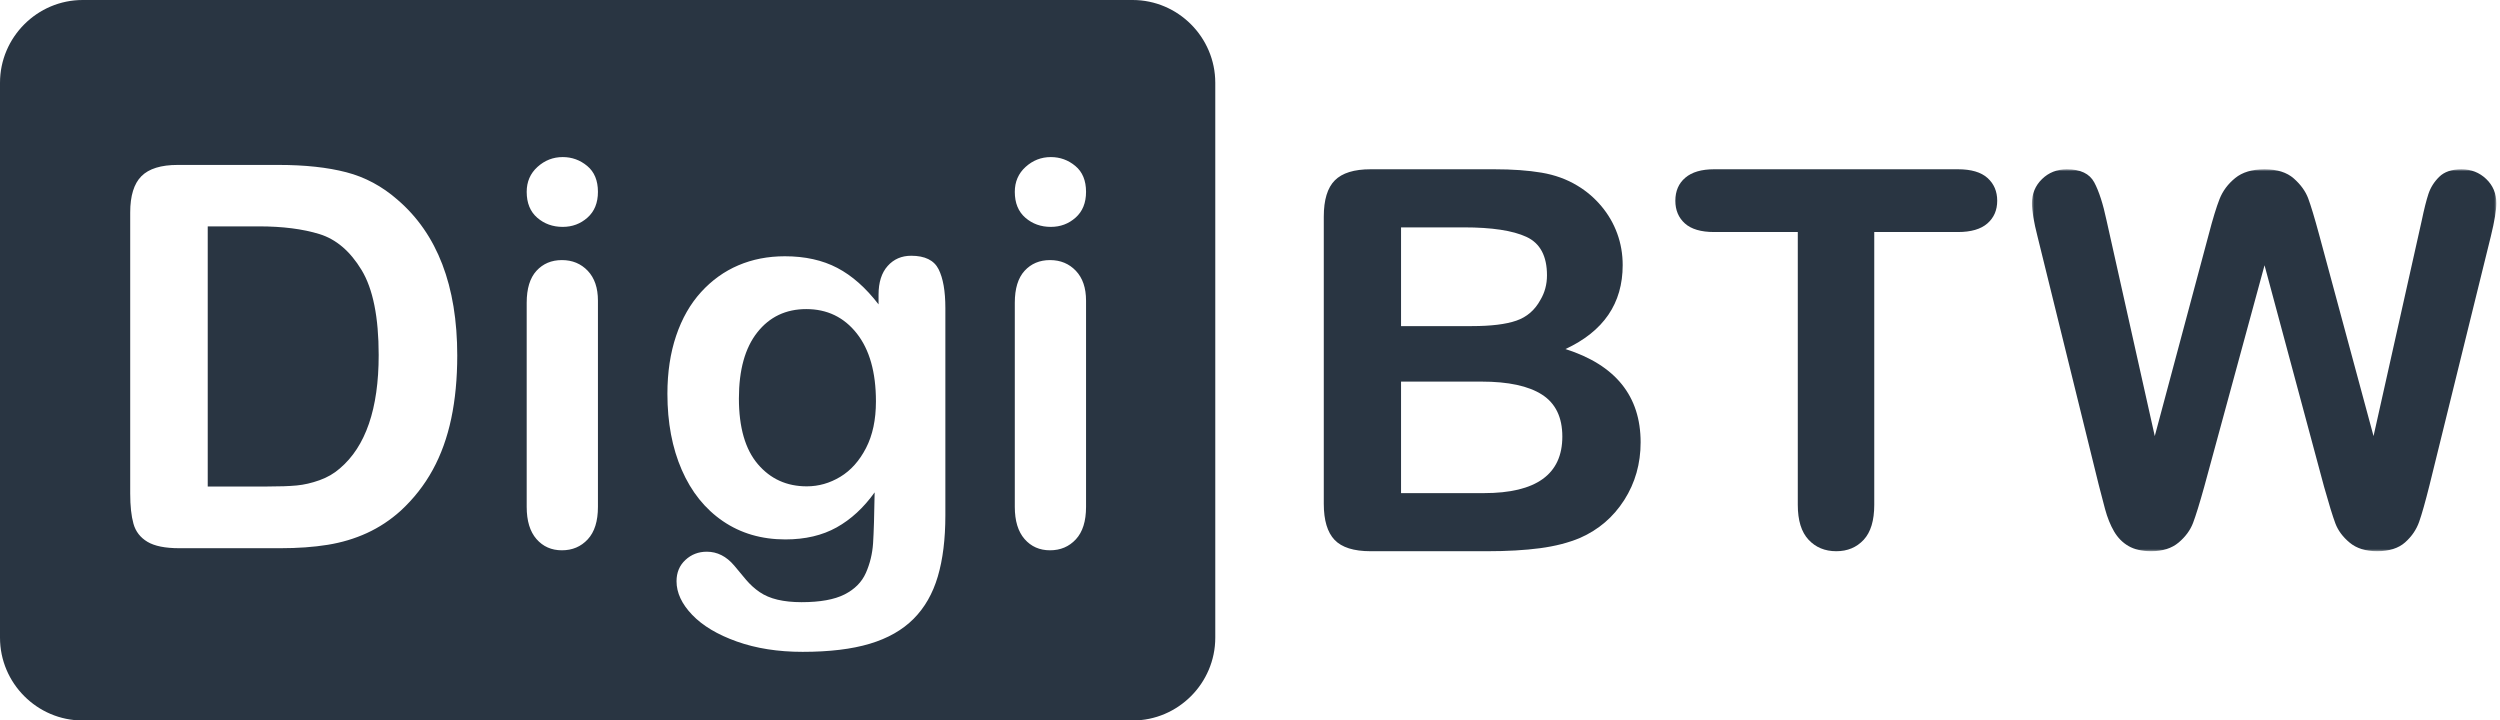 <?xml version="1.0" encoding="UTF-8"?>
<svg width="576px" height="166px" viewBox="0 0 576 166" version="1.1" xmlns="http://www.w3.org/2000/svg" xmlns:xlink="http://www.w3.org/1999/xlink">
    <title>DigiBTW</title>
    <defs>
        <polygon id="path-1" points="0 0 107 0 107 88 0 88"></polygon>
    </defs>
    <g stroke="none" stroke-width="1" fill="none" fill-rule="evenodd">
        <g transform="translate(-79, -532)">
            <g id="DigiBTW" transform="translate(79, 532)">
                <path d="M341.322,87.921 L322.8,87.921 L322.8,113.614 L341.92,113.614 C353.946,113.614 359.961,109.271 359.961,100.588 C359.961,96.144 358.402,92.925 355.285,90.923 C352.169,88.921 347.514,87.921 341.322,87.921 L341.322,87.921 Z M322.8,52.386 L322.8,75.134 L339.104,75.134 C343.539,75.134 346.966,74.716 349.382,73.873 C351.801,73.035 353.646,71.434 354.926,69.072 C355.923,67.392 356.424,65.511 356.424,63.429 C356.424,58.987 354.846,56.036 351.689,54.576 C348.534,53.114 343.719,52.386 337.247,52.386 L322.8,52.386 Z M342.639,127 L315.789,127 C311.912,127 309.144,126.129 307.487,124.389 C305.83,122.648 305,119.877 305,116.075 L305,49.923 C305,46.043 305.847,43.252 307.548,41.55 C309.245,39.85 311.992,39 315.789,39 L344.258,39 C348.454,39 352.09,39.259 355.167,39.78 C358.243,40.299 360.999,41.299 363.437,42.78 C365.514,44.022 367.351,45.592 368.952,47.492 C370.549,49.393 371.767,51.494 372.606,53.797 C373.447,56.097 373.867,58.527 373.867,61.088 C373.867,69.894 369.47,76.336 360.68,80.42 C372.227,84.099 378,91.263 378,101.907 C378,106.83 376.743,111.262 374.226,115.206 C371.708,119.147 368.312,122.056 364.037,123.937 C361.36,125.059 358.282,125.85 354.808,126.308 C351.328,126.77 347.275,127 342.639,127 L342.639,127 Z" id="Fill-9" fill="#293542"></path>
                <path d="M451.111,53.459 L431.828,53.459 L431.828,116.318 C431.828,119.939 431.013,122.623 429.388,124.375 C427.759,126.123 425.658,127 423.079,127 C420.458,127 418.326,126.114 416.681,124.343 C415.033,122.575 414.211,119.898 414.211,116.318 L414.211,53.459 L394.928,53.459 C391.914,53.459 389.67,52.799 388.202,51.481 C386.735,50.163 386,48.424 386,46.257 C386,44.016 386.763,42.245 388.292,40.948 C389.817,39.647 392.031,39 394.928,39 L451.111,39 C454.163,39 456.436,39.667 457.923,41.006 C459.411,42.345 460.157,44.094 460.157,46.257 C460.157,48.424 459.401,50.163 457.895,51.481 C456.387,52.799 454.125,53.459 451.111,53.459" id="Fill-11" fill="#293542"></path>
                <g id="Group-15" transform="translate(468.16, 39)">
                    <mask id="mask-2" fill="white">
                        <use xlink:href="#path-1"></use>
                    </mask>
                    <g id="Clip-14"></g>
                    <path d="M67.304,73.14 L53.589,22.117 L39.698,73.14 C38.62,77.01 37.761,79.787 37.123,81.469 C36.487,83.153 35.378,84.663 33.798,85.998 C32.214,87.333 30.111,88 27.488,88 C25.366,88 23.621,87.603 22.251,86.81 C20.882,86.018 19.771,84.896 18.924,83.444 C18.076,81.991 17.381,80.272 16.842,78.277 C16.301,76.284 15.817,74.438 15.396,72.734 L1.274,15.441 C0.425,12.113 0,9.579 0,7.836 C0,5.63 0.772,3.773 2.315,2.263 C3.859,0.756 5.769,0 8.045,0 C11.171,0 13.271,1.008 14.353,3.019 C15.431,5.031 16.378,7.952 17.188,11.784 L28.298,61.472 L40.741,14.976 C41.667,11.418 42.497,8.708 43.229,6.849 C43.962,4.994 45.157,3.387 46.818,2.032 C48.477,0.678 50.731,0 53.589,0 C56.481,0 58.729,0.706 60.329,2.118 C61.929,3.532 63.04,5.071 63.658,6.735 C64.276,8.397 65.104,11.144 66.145,14.976 L78.703,61.472 L89.815,11.784 C90.352,9.191 90.866,7.16 91.348,5.689 C91.832,4.22 92.658,2.903 93.837,1.741 C95.014,0.581 96.718,0 98.96,0 C101.193,0 103.094,0.746 104.659,2.236 C106.219,3.725 107,5.593 107,7.836 C107,9.425 106.578,11.959 105.73,15.441 L91.61,72.734 C90.642,76.604 89.845,79.439 89.207,81.237 C88.571,83.037 87.489,84.615 85.968,85.97 C84.443,87.323 82.291,88 79.512,88 C76.889,88 74.786,87.342 73.206,86.027 C71.622,84.712 70.524,83.231 69.907,81.587 C69.291,79.941 68.42,77.126 67.304,73.14" id="Fill-13" fill="#293542" mask="url(#mask-2)"></path>
                </g>
                <path d="M260.952,0 C271.429,0 280,8.586 280,19.08 L280,146.92 C280,157.414 271.429,166 260.952,166 L19.048,166 C8.571,166 0,157.414 0,146.92 L0,19.08 C0,8.586 8.571,0 19.048,0 L260.952,0 Z M209.934,58.926 C207.73,58.926 205.924,59.708 204.522,61.275 C203.119,62.839 202.418,65.051 202.418,67.901 L202.418,67.901 L202.418,70.13 C199.49,66.314 196.322,63.513 192.915,61.725 C189.507,59.939 185.479,59.044 180.829,59.044 C176.941,59.044 173.374,59.737 170.126,61.124 C166.877,62.509 164.012,64.568 161.526,67.296 C159.039,70.029 157.126,73.381 155.783,77.358 C154.44,81.334 153.77,85.791 153.77,90.731 C153.77,97.356 154.873,103.2 157.077,108.26 C159.28,113.32 162.437,117.257 166.547,120.067 C170.658,122.878 175.456,124.284 180.949,124.284 C185.52,124.284 189.46,123.359 192.766,121.512 C196.075,119.667 198.991,116.976 201.517,113.441 C201.435,118.821 201.315,122.727 201.157,125.158 C200.995,127.585 200.442,129.863 199.5,131.994 C198.559,134.122 196.915,135.778 194.57,136.963 C192.223,138.148 188.928,138.741 184.679,138.741 C182.591,138.741 180.749,138.549 179.145,138.169 C177.541,137.787 176.168,137.203 175.027,136.421 C173.882,135.639 172.84,134.694 171.9,133.591 C170.957,132.485 170.044,131.391 169.164,130.308 C167.359,128.178 165.256,127.114 162.848,127.114 C160.924,127.114 159.28,127.747 157.919,129.012 C156.555,130.277 155.873,131.914 155.873,133.922 C155.873,136.572 157.077,139.151 159.482,141.662 C161.886,144.17 165.315,146.219 169.764,147.806 C174.214,149.392 179.265,150.186 184.917,150.186 C191.092,150.186 196.252,149.564 200.402,148.318 C204.553,147.074 207.907,145.166 210.475,142.596 C213.04,140.025 214.905,136.772 216.067,132.838 C217.231,128.901 217.812,124.204 217.812,118.741 L217.812,118.741 L217.812,70.971 C217.812,67.077 217.29,64.097 216.248,62.028 C215.204,59.96 213.101,58.926 209.934,58.926 Z M129.468,59.924 C127.062,59.924 125.108,60.749 123.603,62.393 C122.1,64.042 121.35,66.49 121.35,69.743 L121.35,69.743 L121.35,116.79 C121.35,120.003 122.1,122.474 123.603,124.199 C125.108,125.924 127.062,126.788 129.468,126.788 C131.872,126.788 133.857,125.947 135.422,124.258 C136.984,122.571 137.765,120.083 137.765,116.79 L137.765,116.79 L137.765,69.262 C137.765,66.332 136.984,64.042 135.422,62.393 C133.857,60.749 131.872,59.924 129.468,59.924 Z M241.928,59.924 C239.522,59.924 237.568,60.749 236.063,62.393 C234.56,64.042 233.81,66.49 233.81,69.743 L233.81,69.743 L233.81,116.79 C233.81,120.003 234.56,122.474 236.063,124.199 C237.568,125.924 239.522,126.788 241.928,126.788 C244.332,126.788 246.317,125.947 247.882,124.258 C249.444,122.571 250.225,120.083 250.225,116.79 L250.225,116.79 L250.225,69.262 C250.225,66.332 249.444,64.042 247.882,62.393 C246.317,60.749 244.332,59.924 241.928,59.924 Z M64.217,38 L40.945,38 C37.097,38 34.309,38.862 32.585,40.589 C30.863,42.318 30,45.107 30,48.962 L30,48.962 L30,113.719 C30,116.571 30.25,118.892 30.752,120.676 C31.253,122.465 32.326,123.849 33.97,124.833 C35.613,125.816 38.059,126.308 41.307,126.308 L41.307,126.308 L64.577,126.308 C68.627,126.308 72.267,126.049 75.491,125.526 C78.718,125.005 81.735,124.101 84.543,122.815 C87.347,121.529 89.933,119.825 92.299,117.695 C95.305,114.923 97.771,111.782 99.695,108.268 C101.621,104.753 103.044,100.809 103.966,96.43 C104.888,92.053 105.35,87.214 105.35,81.914 C105.35,65.85 100.758,53.883 91.577,46.01 C88.051,42.919 84.122,40.811 79.792,39.687 C75.461,38.563 70.27,38 64.217,38 L64.217,38 Z M59.646,52.156 C65.097,52.156 69.749,52.749 73.598,53.932 C77.446,55.117 80.682,57.878 83.309,62.215 C85.933,66.552 87.248,73.079 87.248,81.792 C87.248,94.163 84.261,102.875 78.29,107.936 C76.964,109.101 75.402,110.004 73.598,110.647 C71.792,111.29 70.048,111.691 68.368,111.851 C66.682,112.013 64.356,112.093 61.392,112.093 L61.392,112.093 L47.861,112.093 L47.861,52.156 Z M185.76,71.214 C190.572,71.214 194.448,73.082 197.397,76.816 C200.343,80.552 201.816,85.772 201.816,92.479 C201.816,96.696 201.056,100.279 199.53,103.229 C198.006,106.18 196.033,108.392 193.608,109.855 C191.181,111.323 188.608,112.053 185.88,112.053 C181.271,112.053 177.511,110.35 174.604,106.934 C171.7,103.523 170.244,98.481 170.244,91.815 C170.244,85.23 171.658,80.151 174.486,76.575 C177.311,73.001 181.071,71.214 185.76,71.214 Z M129.647,36.19 C127.441,36.19 125.506,36.946 123.843,38.451 C122.18,39.957 121.35,41.874 121.35,44.202 C121.35,46.774 122.161,48.76 123.784,50.167 C125.409,51.573 127.363,52.275 129.647,52.275 C131.853,52.275 133.758,51.563 135.36,50.136 C136.963,48.711 137.765,46.732 137.765,44.202 C137.765,41.592 136.942,39.606 135.3,38.24 C133.657,36.873 131.773,36.19 129.647,36.19 Z M242.107,36.19 C239.901,36.19 237.966,36.946 236.303,38.451 C234.64,39.957 233.81,41.874 233.81,44.202 C233.81,46.774 234.621,48.76 236.244,50.167 C237.869,51.573 239.823,52.275 242.107,52.275 C244.313,52.275 246.218,51.563 247.82,50.136 C249.423,48.711 250.225,46.732 250.225,44.202 C250.225,41.592 249.402,39.606 247.76,38.24 C246.117,36.873 244.233,36.19 242.107,36.19 Z" id="Combined-Shape" fill="#293542"></path>
            </g>
        </g>
    </g>
</svg>